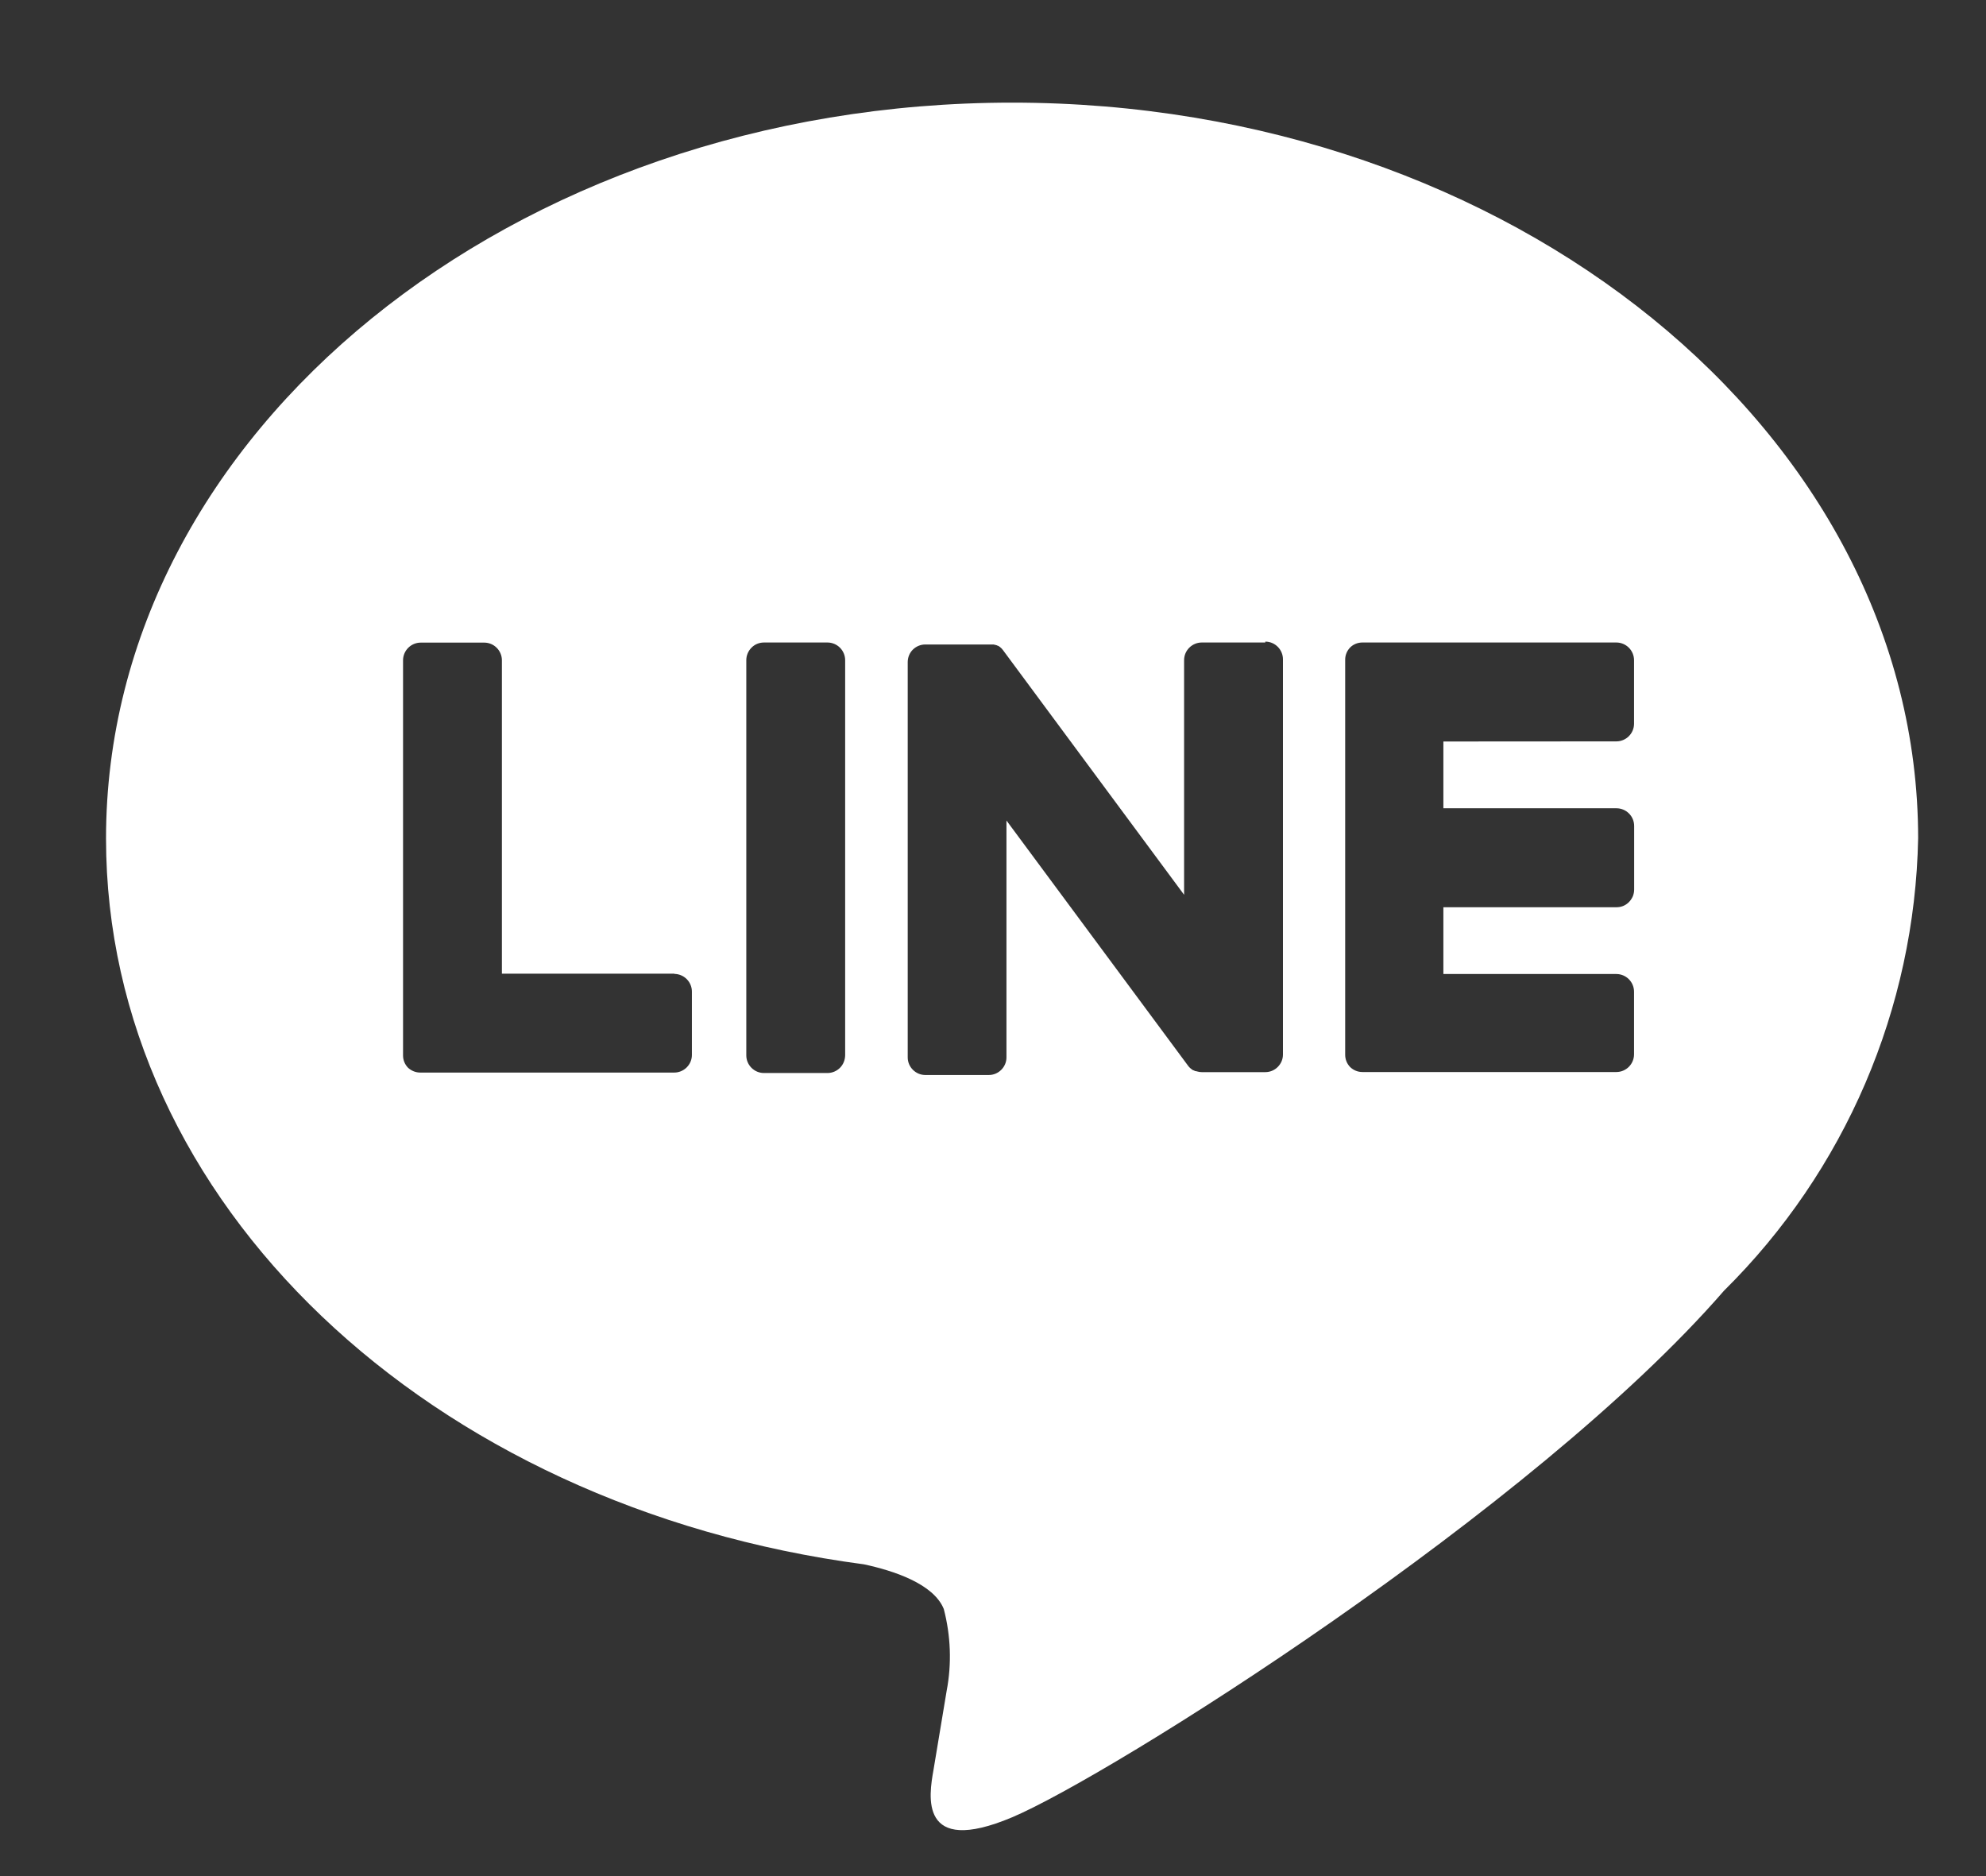 <svg width="18" height="17" viewBox="0 0 18 17" fill="none" xmlns="http://www.w3.org/2000/svg">
<rect x="0" y="0" width="18" height="17" fill="#333333" stroke="none"/>
<path fill-rule="evenodd" clip-rule="evenodd" d="M17.385 7.595C17.383 3.921 13.699 0.93 9.173 0.93C4.646 0.93 0.961 3.92 0.961 7.598C0.961 10.893 3.883 13.653 7.83 14.175C8.097 14.232 8.462 14.351 8.554 14.58C8.617 14.822 8.627 15.075 8.58 15.321C8.58 15.321 8.484 15.9 8.463 16.024L8.46 16.042C8.421 16.264 8.322 16.826 9.174 16.467C10.05 16.097 13.901 13.682 15.625 11.696C16.723 10.611 17.355 9.139 17.385 7.595ZM7.5 5.822H6.924C6.881 5.822 6.84 5.839 6.811 5.869C6.781 5.899 6.764 5.94 6.764 5.982V9.563C6.764 9.606 6.781 9.646 6.811 9.676C6.841 9.706 6.881 9.723 6.924 9.723H7.5C7.542 9.723 7.583 9.706 7.613 9.676C7.643 9.646 7.659 9.606 7.66 9.563V5.982C7.66 5.94 7.643 5.899 7.613 5.869C7.583 5.839 7.542 5.822 7.5 5.822ZM10.892 5.822H11.468V5.814C11.511 5.814 11.551 5.831 11.581 5.861C11.611 5.891 11.628 5.932 11.628 5.974V9.556C11.628 9.598 11.611 9.638 11.581 9.668C11.551 9.698 11.511 9.715 11.468 9.715H10.892C10.878 9.715 10.865 9.713 10.851 9.709L10.84 9.706H10.835L10.827 9.703L10.82 9.699H10.816L10.806 9.693C10.79 9.682 10.776 9.669 10.765 9.653L9.122 7.435V9.582C9.122 9.624 9.105 9.664 9.075 9.694C9.045 9.724 9.005 9.741 8.963 9.741H8.386C8.344 9.741 8.304 9.724 8.274 9.694C8.244 9.664 8.227 9.624 8.227 9.582V6C8.227 5.958 8.243 5.917 8.273 5.887C8.303 5.857 8.344 5.84 8.386 5.84H8.977H8.985H8.992H9.001H9.006L9.016 5.843H9.021L9.03 5.847H9.035L9.043 5.852H9.048L9.056 5.858L9.061 5.861L9.069 5.868L9.079 5.877C9.084 5.883 9.088 5.888 9.092 5.893L10.732 8.108V5.982C10.732 5.939 10.749 5.899 10.779 5.869C10.809 5.839 10.85 5.822 10.892 5.822ZM6.114 8.823H4.549V5.983C4.549 5.941 4.532 5.9 4.502 5.87C4.472 5.84 4.432 5.823 4.389 5.823H3.813C3.771 5.823 3.73 5.84 3.7 5.87C3.67 5.9 3.653 5.941 3.653 5.983V9.564C3.653 9.606 3.669 9.645 3.698 9.675C3.728 9.703 3.768 9.719 3.809 9.719H6.111C6.153 9.719 6.194 9.702 6.224 9.672C6.254 9.642 6.271 9.602 6.271 9.559V8.985C6.271 8.943 6.254 8.902 6.224 8.872C6.194 8.842 6.153 8.825 6.111 8.825L6.114 8.823ZM14.763 6.671C14.733 6.701 14.692 6.718 14.65 6.718L13.082 6.719V7.324H14.651C14.693 7.324 14.734 7.341 14.764 7.371C14.794 7.401 14.811 7.441 14.811 7.484V8.06C14.811 8.081 14.807 8.102 14.799 8.122C14.79 8.142 14.778 8.16 14.763 8.175C14.748 8.19 14.73 8.202 14.71 8.21C14.69 8.218 14.669 8.221 14.647 8.221H13.082V8.826H14.65C14.692 8.826 14.733 8.843 14.763 8.873C14.793 8.903 14.81 8.944 14.81 8.986V9.554C14.81 9.596 14.793 9.637 14.763 9.667C14.733 9.697 14.692 9.714 14.65 9.714H12.348C12.306 9.714 12.267 9.698 12.237 9.669C12.208 9.639 12.192 9.6 12.192 9.558V5.977C12.192 5.936 12.208 5.897 12.237 5.867C12.266 5.838 12.306 5.822 12.348 5.822H14.65C14.692 5.822 14.733 5.839 14.763 5.869C14.793 5.899 14.81 5.94 14.81 5.982V6.558C14.81 6.601 14.793 6.641 14.763 6.671Z" fill="white"/>
</svg>
